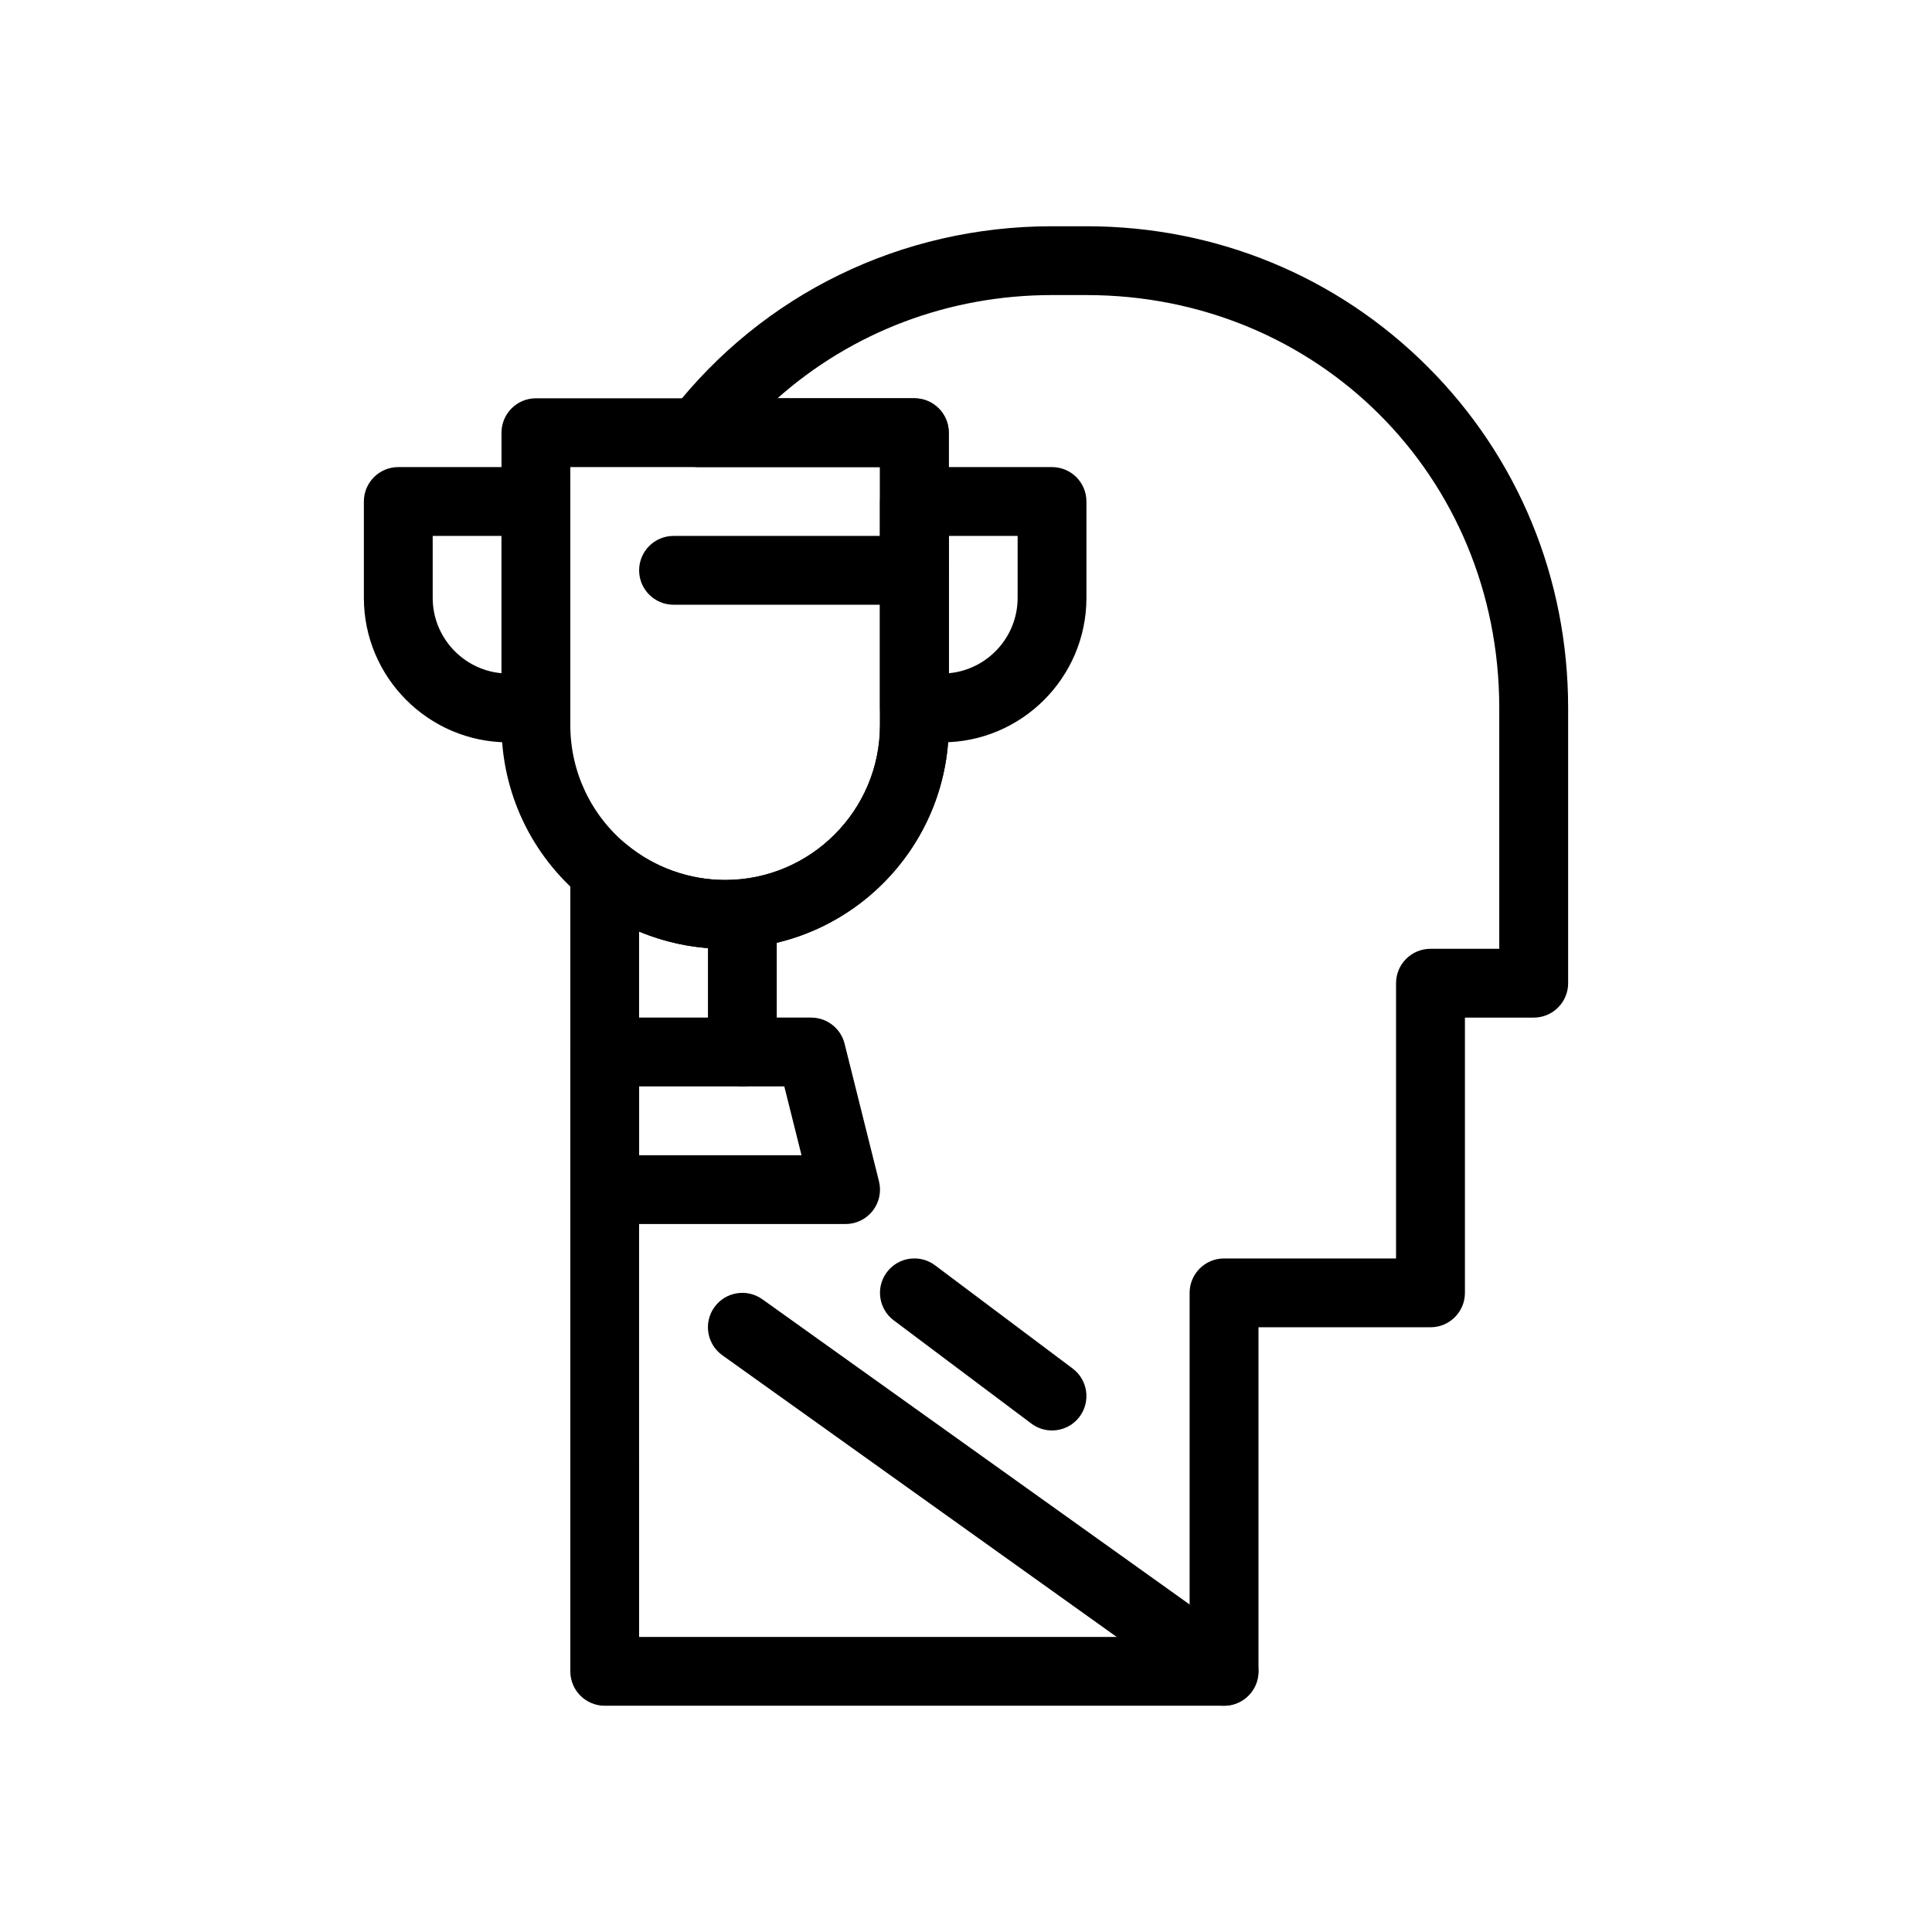 <?xml version="1.0" encoding="UTF-8"?>
<!-- Uploaded to: SVG Repo, www.svgrepo.com, Generator: SVG Repo Mixer Tools -->
<svg fill="#000000" width="800px" height="800px" version="1.1" viewBox="144 144 512 512" xmlns="http://www.w3.org/2000/svg">
 <g>
  <path d="m468.38 596.04c-1.836 0-3.688-0.551-5.293-1.699l-127.66-91.184c-4.098-2.926-5.047-8.621-2.121-12.719 2.93-4.098 8.621-5.047 12.719-2.121l127.65 91.184c4.098 2.926 5.047 8.621 2.121 12.719-1.773 2.496-4.574 3.82-7.422 3.82z"/>
  <path d="m422.79 523.09c-1.906 0-3.824-0.594-5.465-1.824l-36.473-27.355c-4.027-3.019-4.844-8.738-1.824-12.766 3.019-4.027 8.734-4.848 12.766-1.824l36.473 27.355c4.027 3.019 4.844 8.738 1.824 12.766-1.789 2.391-4.527 3.648-7.301 3.648z"/>
  <path d="m468.38 596.04h-164.12c-5.035 0-9.117-4.082-9.117-9.117v-212.07c0-3.531 2.039-6.746 5.231-8.246 3.191-1.504 6.969-1.031 9.691 1.219 7.32 6.047 16.594 9.375 26.109 9.375 22.625 0 41.031-18.406 41.031-41.031v-68.387h-48.113c-3.481 0-6.66-1.984-8.191-5.109-1.531-3.129-1.145-6.856 0.988-9.602 24.254-31.211 61.031-49.113 100.91-49.113h9.117c34.301 0 66.414 13.223 90.426 37.23 24.008 24.008 37.23 56.121 37.23 90.426v72.945c0 5.035-4.082 9.117-9.117 9.117h-18.234v72.945c0 5.035-4.082 9.117-9.117 9.117h-45.59v91.184c-0.004 5.031-4.09 9.113-9.125 9.113zm-155.01-18.234h145.89v-91.184c0-5.035 4.082-9.117 9.117-9.117h45.59v-72.945c0-5.035 4.082-9.117 9.117-9.117h18.234v-63.828c0-61.355-48.062-109.42-109.42-109.42h-9.117c-27.324 0-52.941 9.785-72.734 27.355h36.262c5.035 0 9.117 4.082 9.117 9.117v77.504c0 32.68-26.586 59.266-59.266 59.266-7.867 0-15.621-1.578-22.797-4.562z"/>
  <path d="m336.17 395.44c-13.742 0-27.141-4.812-37.719-13.551-13.695-11.309-21.547-27.973-21.547-45.715v-77.504c0-5.035 4.082-9.117 9.117-9.117h100.3c5.035 0 9.117 4.082 9.117 9.117v77.504c0 32.676-26.59 59.266-59.27 59.266zm-41.031-127.66v68.387c0 12.285 5.441 23.824 14.926 31.656 7.32 6.047 16.594 9.375 26.109 9.375 22.625 0 41.031-18.406 41.031-41.031v-68.387z"/>
  <path d="m368.09 468.38h-63.828c-5.035 0-9.117-4.082-9.117-9.117v-36.473c0-5.035 4.082-9.117 9.117-9.117h54.711c4.184 0 7.832 2.848 8.848 6.906l9.117 36.473c0.68 2.727 0.07 5.609-1.66 7.824-1.73 2.211-4.379 3.504-7.188 3.504zm-54.711-18.234h43.031l-4.559-18.234h-38.473z"/>
  <path d="m393.62 340.73h-7.293c-5.035 0-9.117-4.082-9.117-9.117v-54.711c0-5.035 4.082-9.117 9.117-9.117h36.473c5.035 0 9.117 4.082 9.117 9.117v25.531c0 21.117-17.18 38.297-38.297 38.297zm1.824-54.711v36.391c10.211-0.926 18.238-9.531 18.238-19.977v-16.414z"/>
  <path d="m286.02 340.73h-7.293c-21.117 0-38.297-17.18-38.297-38.297v-25.531c0-5.035 4.082-9.117 9.117-9.117h36.473c5.035 0 9.117 4.082 9.117 9.117v54.711c0.004 5.035-4.078 9.117-9.117 9.117zm-27.352-54.711v16.414c0 10.445 8.027 19.055 18.238 19.977l-0.004-36.391z"/>
  <path d="m340.73 431.91c-5.035 0-9.117-4.082-9.117-9.117v-36.473c0-5.035 4.082-9.117 9.117-9.117 5.035 0 9.117 4.082 9.117 9.117v36.473c0 5.031-4.082 9.117-9.117 9.117z"/>
  <path d="m386.32 304.26h-63.828c-5.035 0-9.117-4.082-9.117-9.117s4.082-9.117 9.117-9.117h63.828c5.035 0 9.117 4.082 9.117 9.117 0.004 5.035-4.082 9.117-9.117 9.117z"/>
 </g>
</svg>
